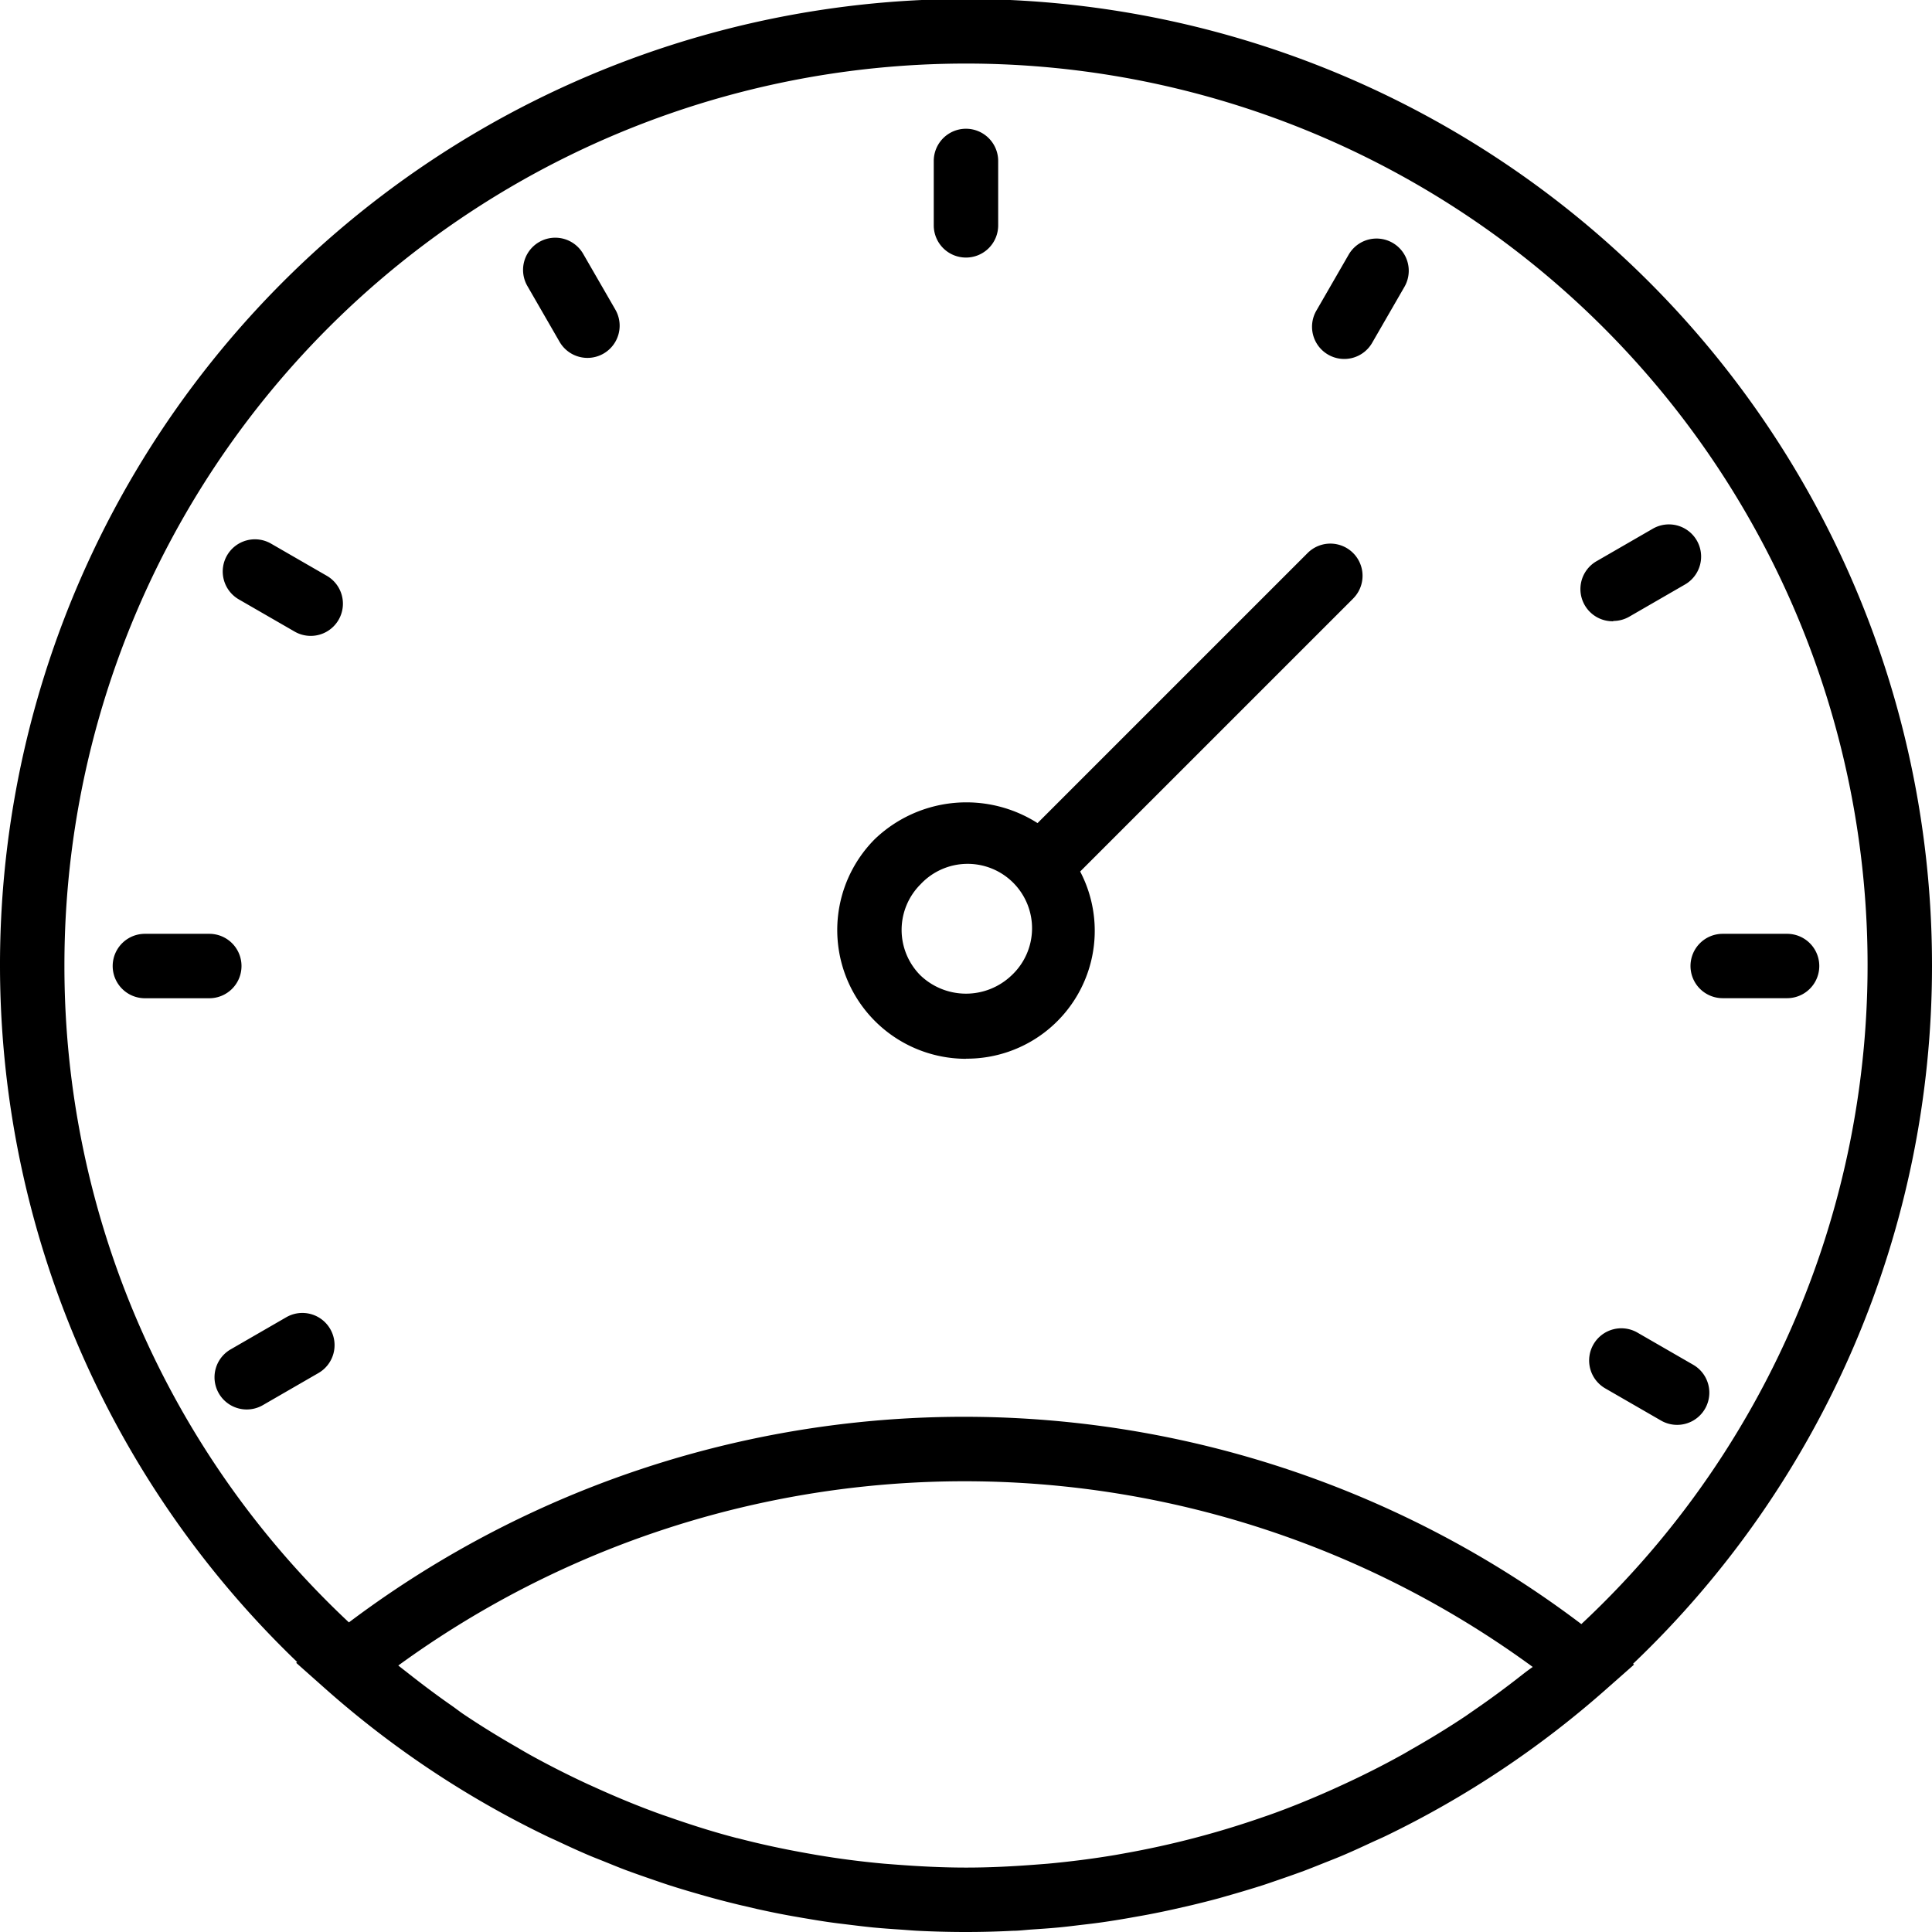<svg xmlns="http://www.w3.org/2000/svg" id="stopwatch_1_" data-name="stopwatch (1)" width="32" height="32" viewBox="0 0 32 32"><path id="Path_9136" data-name="Path 9136" d="M32,16A16,16,0,1,0,4.922,27.528l-.017.013.475.422A16,16,0,0,0,9.05,30.41c.055.027.111.051.167.077.166.078.332.155.5.227.1.044.21.085.315.128.122.049.244.1.367.145s.254.091.382.135c.105.036.21.073.316.107.138.044.277.086.416.126.1.029.2.058.3.085.143.039.286.075.43.11l.3.07c.143.031.286.062.43.089.108.021.215.039.324.058.138.023.276.047.415.067.122.018.245.032.367.047s.254.031.382.044c.151.014.3.025.455.035.1.007.2.016.306.021Q15.611,32,16,32t.774-.02c.1,0,.206-.014.309-.021.15-.01.3-.02.449-.034.131-.012.26-.029.389-.044s.238-.028.356-.045c.143-.021.286-.044.428-.069.1-.018.2-.035.306-.055q.226-.043.449-.093l.276-.063c.153-.037.306-.075.457-.116l.262-.075c.151-.044.3-.089.452-.137.089-.029.177-.06.265-.09.145-.05.289-.1.432-.153.1-.038.2-.078.3-.118.128-.051.256-.1.382-.155.142-.061.282-.126.422-.191.081-.038.164-.073.245-.112a16.011,16.011,0,0,0,3.636-2.418l.476-.42-.017-.013A15.956,15.956,0,0,0,32,16ZM1.067,16A14.933,14.933,0,1,1,26.192,26.9a16.942,16.942,0,0,0-20.413-.028A14.891,14.891,0,0,1,1.067,16ZM25.218,27.735c-.243.191-.49.375-.743.55-.067.046-.134.093-.2.139-.284.189-.574.367-.869.535-.065.037-.129.076-.195.112-.318.176-.644.34-.973.491l-.171.078c-.347.155-.7.3-1.057.426l-.079.027a14.925,14.925,0,0,1-2.311.605l-.139.025c-.374.063-.751.111-1.131.146l-.181.014c-.387.03-.775.05-1.166.05s-.783-.02-1.171-.05l-.182-.014q-.569-.051-1.129-.146l-.153-.027c-.388-.069-.773-.151-1.154-.251l-.006,0c-.386-.1-.766-.221-1.142-.353l-.094-.032c-.353-.126-.7-.268-1.041-.421l-.195-.088q-.484-.224-.953-.483c-.075-.042-.149-.085-.223-.129-.3-.172-.593-.352-.88-.545-.069-.046-.136-.1-.2-.144-.247-.172-.488-.353-.725-.54-.053-.042-.106-.082-.158-.124a15.937,15.937,0,0,1,18.79.024C25.326,27.652,25.272,27.693,25.218,27.735Z"></path><path id="Path_9137" data-name="Path 9137" d="M29.533,6.133a.533.533,0,0,0,.533-.533V4.533a.533.533,0,0,0-1.067,0V5.6A.533.533,0,0,0,29.533,6.133Z" transform="translate(-13.533 -1.867)"></path><path id="Path_9138" data-name="Path 9138" d="M52.5,29.533a.533.533,0,0,0,.533.533H54.1A.533.533,0,0,0,54.1,29H53.033A.533.533,0,0,0,52.5,29.533Z" transform="translate(-24.5 -13.533)"></path><path id="Path_9139" data-name="Path 9139" d="M5.633,29.533A.533.533,0,0,0,5.1,29H4.033a.533.533,0,0,0,0,1.067H5.1A.533.533,0,0,0,5.633,29.533Z" transform="translate(-1.633 -13.533)"></path><path id="Path_9140" data-name="Path 9140" d="M41.016,9.336a.533.533,0,0,0,.729-.2l.533-.924a.533.533,0,0,0-.924-.533l-.533.924A.533.533,0,0,0,41.016,9.336Z" transform="translate(-19.016 -3.461)"></path><path id="Path_9141" data-name="Path 9141" d="M51.076,41.855l-.924-.533a.533.533,0,1,0-.533.924l.924.533a.533.533,0,0,0,.533-.924Z" transform="translate(-23.031 -19.25)"></path><path id="Path_9142" data-name="Path 9142" d="M7.183,17.745l.924.533a.533.533,0,1,0,.533-.924l-.924-.533a.533.533,0,1,0-.533.924Z" transform="translate(-3.227 -7.817)"></path><path id="Path_9143" data-name="Path 9143" d="M16.849,9.106a.533.533,0,1,0,.924-.533l-.533-.924a.533.533,0,1,0-.924.533Z" transform="translate(-7.581 -3.445)"></path><path id="Path_9144" data-name="Path 9144" d="M49.632,17.883a.529.529,0,0,0,.266-.071l.923-.533a.533.533,0,1,0-.533-.924l-.923.533a.533.533,0,0,0,.267,1Z" transform="translate(-22.912 -7.598)"></path><path id="Path_9145" data-name="Path 9145" d="M8.581,41.049a.533.533,0,0,0-.729-.2l-.923.533a.533.533,0,1,0,.533.924l.923-.533A.533.533,0,0,0,8.581,41.049Z" transform="translate(-3.109 -19.032)"></path><path id="Path_9146" data-name="Path 9146" d="M28.133,25.412a2.118,2.118,0,0,0,1.891-3.1l4.521-4.521a.533.533,0,0,0-.754-.754l-4.473,4.473a2.194,2.194,0,0,0-2.692.262,2.133,2.133,0,0,0,1.508,3.642Zm-.754-2.887a1.067,1.067,0,1,1,1.508,1.508,1.092,1.092,0,0,1-1.508,0,1.066,1.066,0,0,1,0-1.508Z" transform="translate(-12.133 -7.877)"></path></svg>
